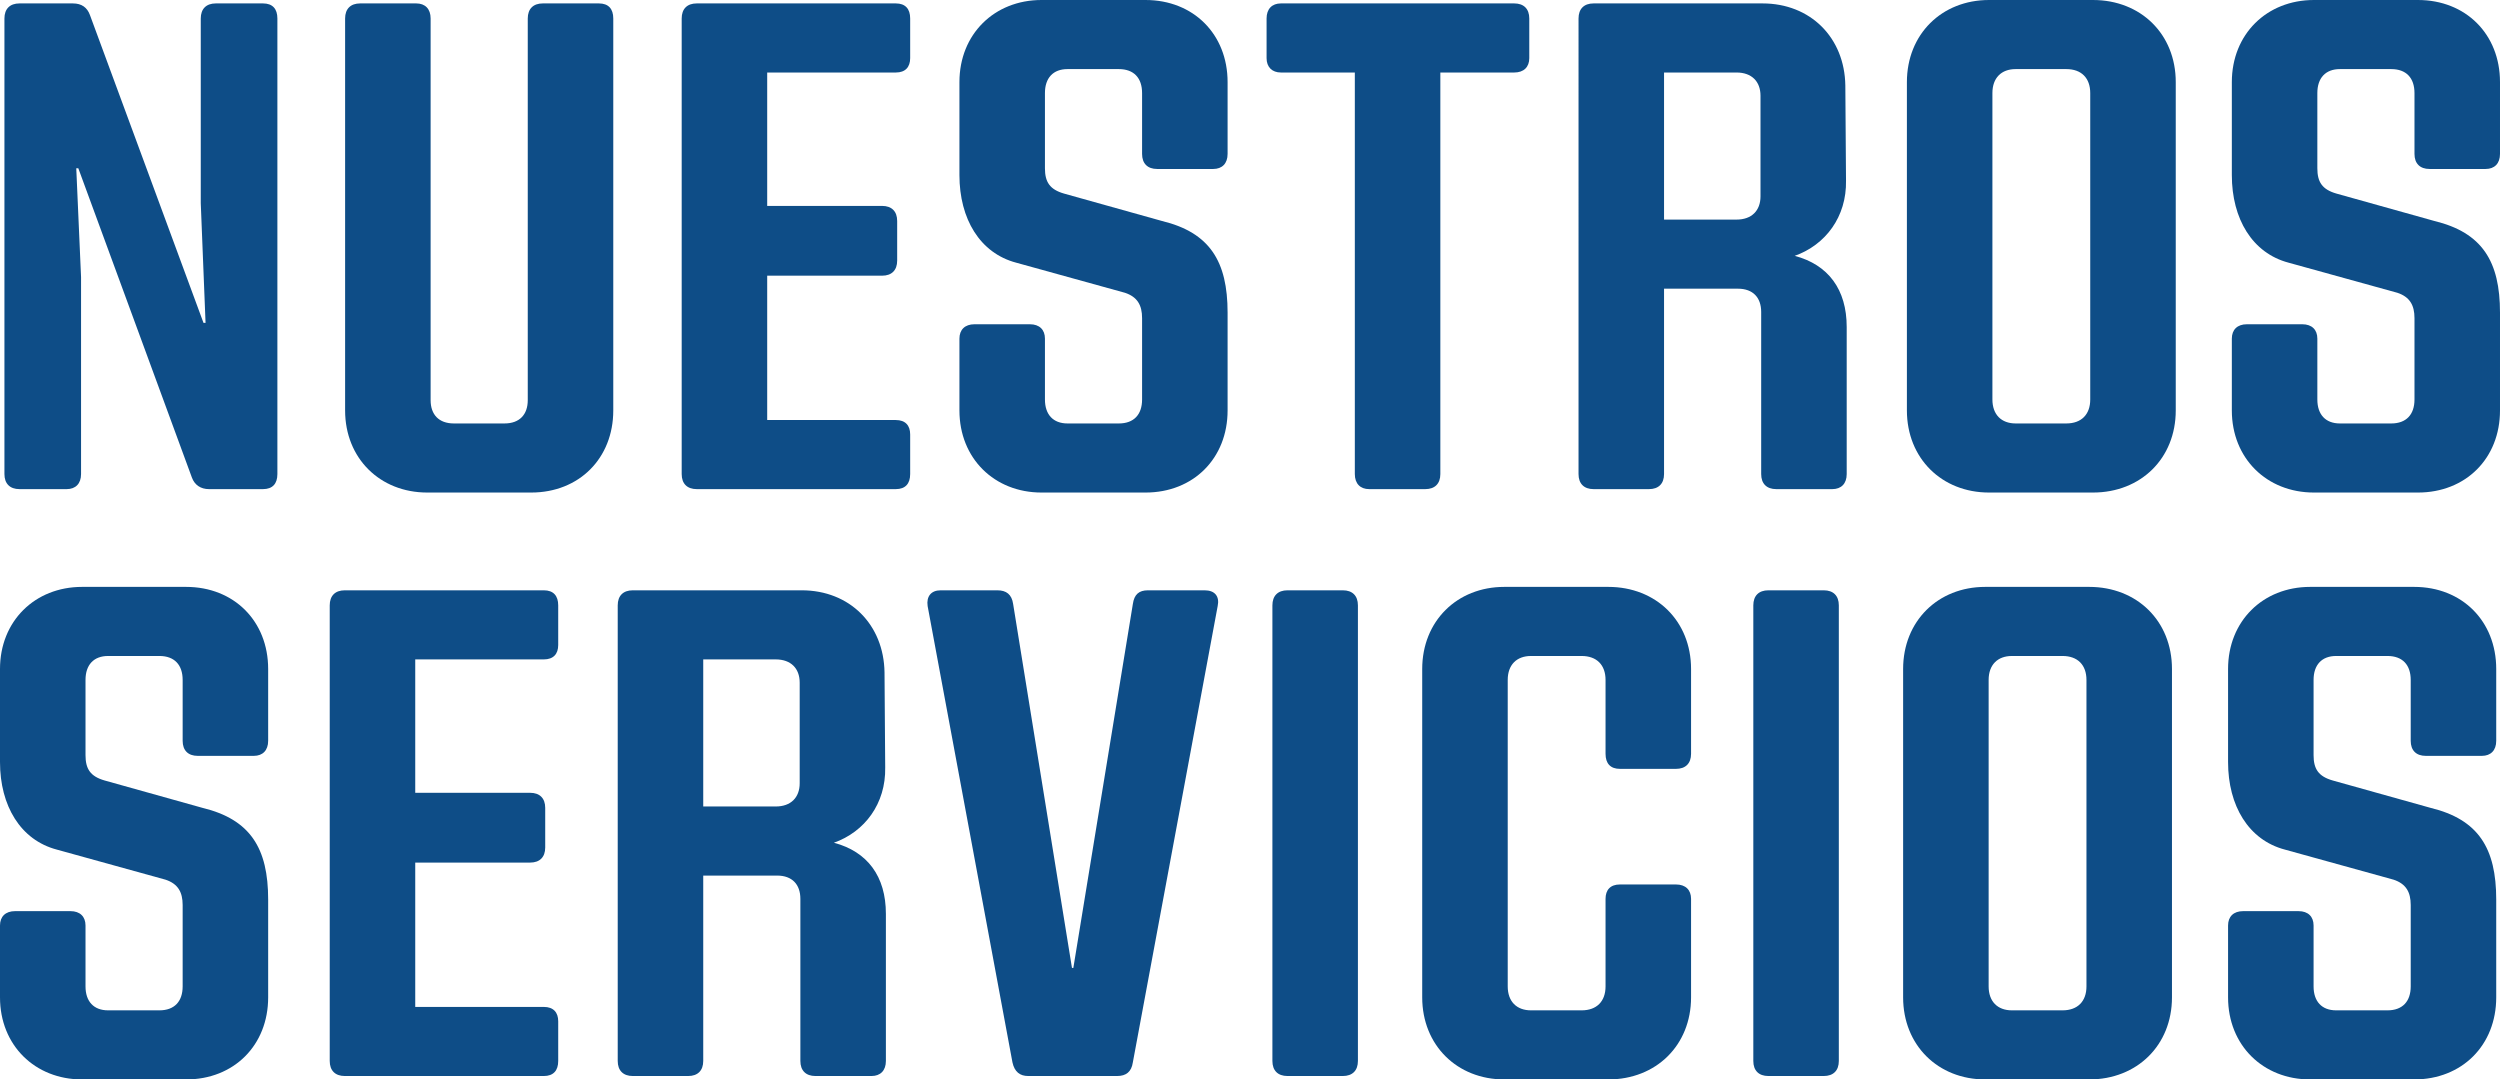 <!-- Generator: Adobe Illustrator 21.0.2, SVG Export Plug-In  -->
<svg version="1.1"
	 xmlns="http://www.w3.org/2000/svg" xmlns:xlink="http://www.w3.org/1999/xlink" xmlns:a="http://ns.adobe.com/AdobeSVGViewerExtensions/3.0/"
	 x="0px" y="0px" width="721.074px" height="311.341px" viewBox="0 0 721.074 311.341"
	 style="enable-background:new 0 0 721.074 311.341;" xml:space="preserve">
<style type="text/css">
	.st0{fill:#0E4D87;}
</style>
<defs>
</defs>
<g>
	<path class="st0" d="M62.249,0.986h13.614c2.763,0,4.144,1.578,4.144,4.341v131.409c0,2.763-1.381,4.341-4.144,4.341H60.275
		c-2.368,0-4.144-1.184-4.933-3.354L22.589,48.538h-0.592l1.381,31.373v56.825c0,2.763-1.578,4.341-4.144,4.341H5.62
		c-2.762,0-4.341-1.578-4.341-4.341V5.327c0-2.763,1.579-4.341,4.341-4.341h15.39c2.565,0,4.144,1.184,4.933,3.354l32.753,88.79
		h0.592l-1.381-34.529V5.327C57.908,2.564,59.486,0.986,62.249,0.986z"/>
	<path class="st0" d="M99.54,118.387V5.327c0-2.763,1.579-4.341,4.341-4.341h16.179c2.565,0,4.144,1.578,4.144,4.341v110.1
		c0,4.144,2.368,6.709,6.708,6.709h14.601c4.341,0,6.709-2.565,6.709-6.709V5.327c0-2.763,1.578-4.341,4.341-4.341h16.179
		c2.763,0,4.144,1.578,4.144,4.341v113.06c0,13.812-9.865,23.677-23.677,23.677h-29.991
		C109.603,142.063,99.54,132.198,99.54,118.387z"/>
	<path class="st0" d="M221.282,20.915v38.476h33.148c2.763,0,4.341,1.578,4.341,4.341v11.444c0,2.762-1.578,4.341-4.341,4.341
		h-33.148v41.633h37.095c2.762,0,4.144,1.578,4.144,4.143v11.444c0,2.763-1.381,4.341-4.144,4.341h-57.417
		c-2.762,0-4.341-1.578-4.341-4.341V5.327c0-2.763,1.579-4.341,4.341-4.341h57.417c2.762,0,4.144,1.578,4.144,4.341v11.444
		c0,2.564-1.381,4.144-4.144,4.144H221.282z"/>
	<path class="st0" d="M276.729,118.387V97.669c0-2.565,1.578-4.144,4.341-4.144h15.982c2.763,0,4.341,1.578,4.341,4.144v17.561
		c0,4.341,2.368,6.906,6.511,6.906h14.799c4.341,0,6.708-2.565,6.708-6.906V91.75c0-3.749-1.381-6.117-4.933-7.301l-31.373-8.682
		c-10.458-2.763-16.376-12.628-16.376-25.256V23.677C276.729,9.865,286.791,0,300.406,0h29.991c13.812,0,23.677,9.865,23.677,23.677
		v20.718c0,2.763-1.578,4.341-4.144,4.341h-16.179c-2.763,0-4.341-1.578-4.341-4.341V26.834c0-4.341-2.368-6.906-6.708-6.906
		h-14.799c-4.144,0-6.511,2.565-6.511,6.906v21.704c0,3.946,1.381,6.117,5.525,7.301l28.215,7.893
		c13.812,3.354,18.942,11.642,18.942,26.439v28.216c0,13.812-9.865,23.677-23.677,23.677h-29.991
		C286.791,142.063,276.729,132.198,276.729,118.387z"/>
	<path class="st0" d="M441.089,5.327v11.444c0,2.564-1.579,4.144-4.341,4.144h-21.31v115.821c0,2.763-1.579,4.341-4.341,4.341
		h-16.18c-2.565,0-4.144-1.578-4.144-4.341V20.915h-21.31c-2.565,0-4.144-1.579-4.144-4.144V5.327c0-2.763,1.579-4.341,4.144-4.341
		h67.283C439.511,0.986,441.089,2.564,441.089,5.327z"/>
	<path class="st0" d="M532.643,94.314v42.422c0,2.763-1.579,4.341-4.144,4.341h-16.18c-2.762,0-4.341-1.578-4.341-4.341V89.974
		c0-4.144-2.368-6.708-6.708-6.708h-21.31v53.471c0,2.763-1.578,4.341-4.341,4.341h-15.982c-2.762,0-4.341-1.578-4.341-4.341V5.327
		c0-2.763,1.579-4.341,4.341-4.341h48.736c13.812,0,23.677,9.865,23.875,23.678l0.197,27.426
		c0.198,10.458-5.919,18.548-14.798,21.704C527.315,76.359,532.643,83.463,532.643,94.314z M479.96,20.915v42.422h20.915
		c4.341,0,6.906-2.565,6.906-6.709V27.623c0-4.144-2.565-6.708-6.906-6.708H479.96z"/>
	<path class="st0" d="M550.006,118.387v-94.71C550.006,9.865,560.069,0,573.683,0h29.992c13.812,0,23.875,9.865,23.875,23.677v94.71
		c0,13.812-10.063,23.677-23.875,23.677h-29.992C560.069,142.063,550.006,132.198,550.006,118.387z M595.979,122.136
		c4.341,0,6.906-2.565,6.906-6.906V26.834c0-4.341-2.565-6.906-6.906-6.906h-14.601c-4.144,0-6.708,2.565-6.708,6.906v88.396
		c0,4.341,2.565,6.906,6.708,6.906H595.979z"/>
	<path class="st0" d="M643.728,118.387V97.669c0-2.565,1.578-4.144,4.341-4.144h15.982c2.763,0,4.341,1.578,4.341,4.144v17.561
		c0,4.341,2.368,6.906,6.511,6.906h14.798c4.341,0,6.709-2.565,6.709-6.906V91.75c0-3.749-1.381-6.117-4.933-7.301l-31.373-8.682
		c-10.458-2.763-16.376-12.628-16.376-25.256V23.677C643.728,9.865,653.791,0,667.405,0h29.991c13.812,0,23.677,9.865,23.677,23.677
		v20.718c0,2.763-1.578,4.341-4.144,4.341h-16.179c-2.763,0-4.341-1.578-4.341-4.341V26.834c0-4.341-2.368-6.906-6.709-6.906
		h-14.798c-4.143,0-6.511,2.565-6.511,6.906v21.704c0,3.946,1.381,6.117,5.525,7.301l28.215,7.893
		c13.812,3.354,18.942,11.642,18.942,26.439v28.216c0,13.812-9.865,23.677-23.677,23.677h-29.991
		C653.791,142.063,643.728,132.198,643.728,118.387z"/>
	<path class="st0" d="M0,287.664v-20.718c0-2.565,1.578-4.144,4.341-4.144h15.982c2.763,0,4.341,1.578,4.341,4.144v17.561
		c0,4.341,2.368,6.906,6.511,6.906h14.799c4.341,0,6.708-2.565,6.708-6.906v-23.479c0-3.749-1.381-6.117-4.933-7.301l-31.373-8.682
		C5.919,242.282,0,232.417,0,219.789v-26.835c0-13.812,10.062-23.677,23.677-23.677h29.991c13.812,0,23.677,9.865,23.677,23.677
		v20.718c0,2.763-1.578,4.341-4.144,4.341H57.023c-2.763,0-4.341-1.578-4.341-4.341v-17.561c0-4.341-2.368-6.906-6.708-6.906H31.175
		c-4.144,0-6.511,2.565-6.511,6.906v21.704c0,3.946,1.381,6.117,5.525,7.301l28.215,7.893c13.812,3.354,18.942,11.642,18.942,26.439
		v28.216c0,13.812-9.865,23.677-23.677,23.677H23.677C10.062,311.341,0,301.476,0,287.664z"/>
	<path class="st0" d="M119.767,190.192v38.476h33.148c2.763,0,4.341,1.578,4.341,4.341v11.444c0,2.762-1.578,4.341-4.341,4.341
		h-33.148v41.633h37.095c2.762,0,4.144,1.578,4.144,4.143v11.444c0,2.763-1.381,4.341-4.144,4.341H99.444
		c-2.762,0-4.341-1.578-4.341-4.341V174.604c0-2.763,1.579-4.341,4.341-4.341h57.417c2.762,0,4.144,1.578,4.144,4.341v11.444
		c0,2.564-1.381,4.144-4.144,4.144H119.767z"/>
	<path class="st0" d="M255.517,263.592v42.422c0,2.763-1.579,4.341-4.144,4.341h-16.18c-2.762,0-4.341-1.578-4.341-4.341v-46.763
		c0-4.144-2.368-6.708-6.708-6.708h-21.31v53.471c0,2.763-1.578,4.341-4.341,4.341h-15.982c-2.762,0-4.341-1.578-4.341-4.341
		V174.604c0-2.763,1.579-4.341,4.341-4.341h48.736c13.812,0,23.677,9.865,23.875,23.678l0.197,27.426
		c0.198,10.458-5.919,18.548-14.798,21.704C250.189,245.637,255.517,252.74,255.517,263.592z M202.834,190.192v42.422h20.915
		c4.341,0,6.906-2.565,6.906-6.709V196.9c0-4.144-2.565-6.708-6.906-6.708H202.834z"/>
	<path class="st0" d="M331.088,170.264h16.377c2.959,0,4.341,1.775,3.749,4.538l-24.466,131.606
		c-0.395,2.763-1.973,3.946-4.538,3.946h-25.651c-2.368,0-3.946-1.184-4.538-3.946l-24.466-131.606
		c-0.395-2.763,0.986-4.538,3.749-4.538h16.377c2.565,0,4.144,1.184,4.538,3.946l16.969,104.97h0.395l17.166-104.97
		C327.142,171.447,328.523,170.264,331.088,170.264z"/>
	<path class="st0" d="M366.998,306.014V174.604c0-2.763,1.579-4.341,4.341-4.341h15.982c2.763,0,4.341,1.578,4.341,4.341v131.409
		c0,2.763-1.578,4.341-4.341,4.341h-15.982C368.576,310.354,366.998,308.776,366.998,306.014z"/>
	<path class="st0" d="M410.208,287.664v-94.71c0-13.812,10.063-23.677,23.677-23.677h29.992c13.812,0,23.875,9.865,23.875,23.677
		v24.467c0,2.763-1.579,4.341-4.341,4.341h-16.18c-2.762,0-4.144-1.578-4.144-4.341v-21.31c0-4.341-2.565-6.906-6.906-6.906H441.58
		c-4.144,0-6.708,2.565-6.708,6.906v88.396c0,4.341,2.565,6.906,6.708,6.906h14.601c4.341,0,6.906-2.565,6.906-6.906v-25.256
		c0-2.565,1.381-4.144,4.144-4.144h16.18c2.762,0,4.341,1.578,4.341,4.144v28.413c0,13.812-10.063,23.677-23.875,23.677h-29.992
		C420.271,311.341,410.208,301.476,410.208,287.664z"/>
	<path class="st0" d="M505.708,306.014V174.604c0-2.763,1.579-4.341,4.341-4.341h15.982c2.763,0,4.341,1.578,4.341,4.341v131.409
		c0,2.763-1.578,4.341-4.341,4.341h-15.982C507.286,310.354,505.708,308.776,505.708,306.014z"/>
	<path class="st0" d="M548.917,287.664v-94.71c0-13.812,10.063-23.677,23.677-23.677h29.992c13.812,0,23.875,9.865,23.875,23.677
		v94.71c0,13.812-10.063,23.677-23.875,23.677h-29.992C558.98,311.341,548.917,301.476,548.917,287.664z M594.891,291.413
		c4.341,0,6.906-2.565,6.906-6.906v-88.396c0-4.341-2.565-6.906-6.906-6.906H580.29c-4.144,0-6.708,2.565-6.708,6.906v88.396
		c0,4.341,2.565,6.906,6.708,6.906H594.891z"/>
	<path class="st0" d="M642.64,287.664v-20.718c0-2.565,1.578-4.144,4.341-4.144h15.982c2.763,0,4.341,1.578,4.341,4.144v17.561
		c0,4.341,2.368,6.906,6.511,6.906h14.799c4.341,0,6.708-2.565,6.708-6.906v-23.479c0-3.749-1.381-6.117-4.933-7.301l-31.373-8.682
		c-10.458-2.763-16.376-12.628-16.376-25.256v-26.835c0-13.812,10.062-23.677,23.677-23.677h29.991
		c13.812,0,23.677,9.865,23.677,23.677v20.718c0,2.763-1.578,4.341-4.144,4.341h-16.179c-2.763,0-4.341-1.578-4.341-4.341v-17.561
		c0-4.341-2.368-6.906-6.708-6.906h-14.799c-4.144,0-6.511,2.565-6.511,6.906v21.704c0,3.946,1.381,6.117,5.525,7.301l28.215,7.893
		c13.812,3.354,18.942,11.642,18.942,26.439v28.216c0,13.812-9.865,23.677-23.677,23.677h-29.991
		C652.702,311.341,642.64,301.476,642.64,287.664z"/>
</g>
</svg>